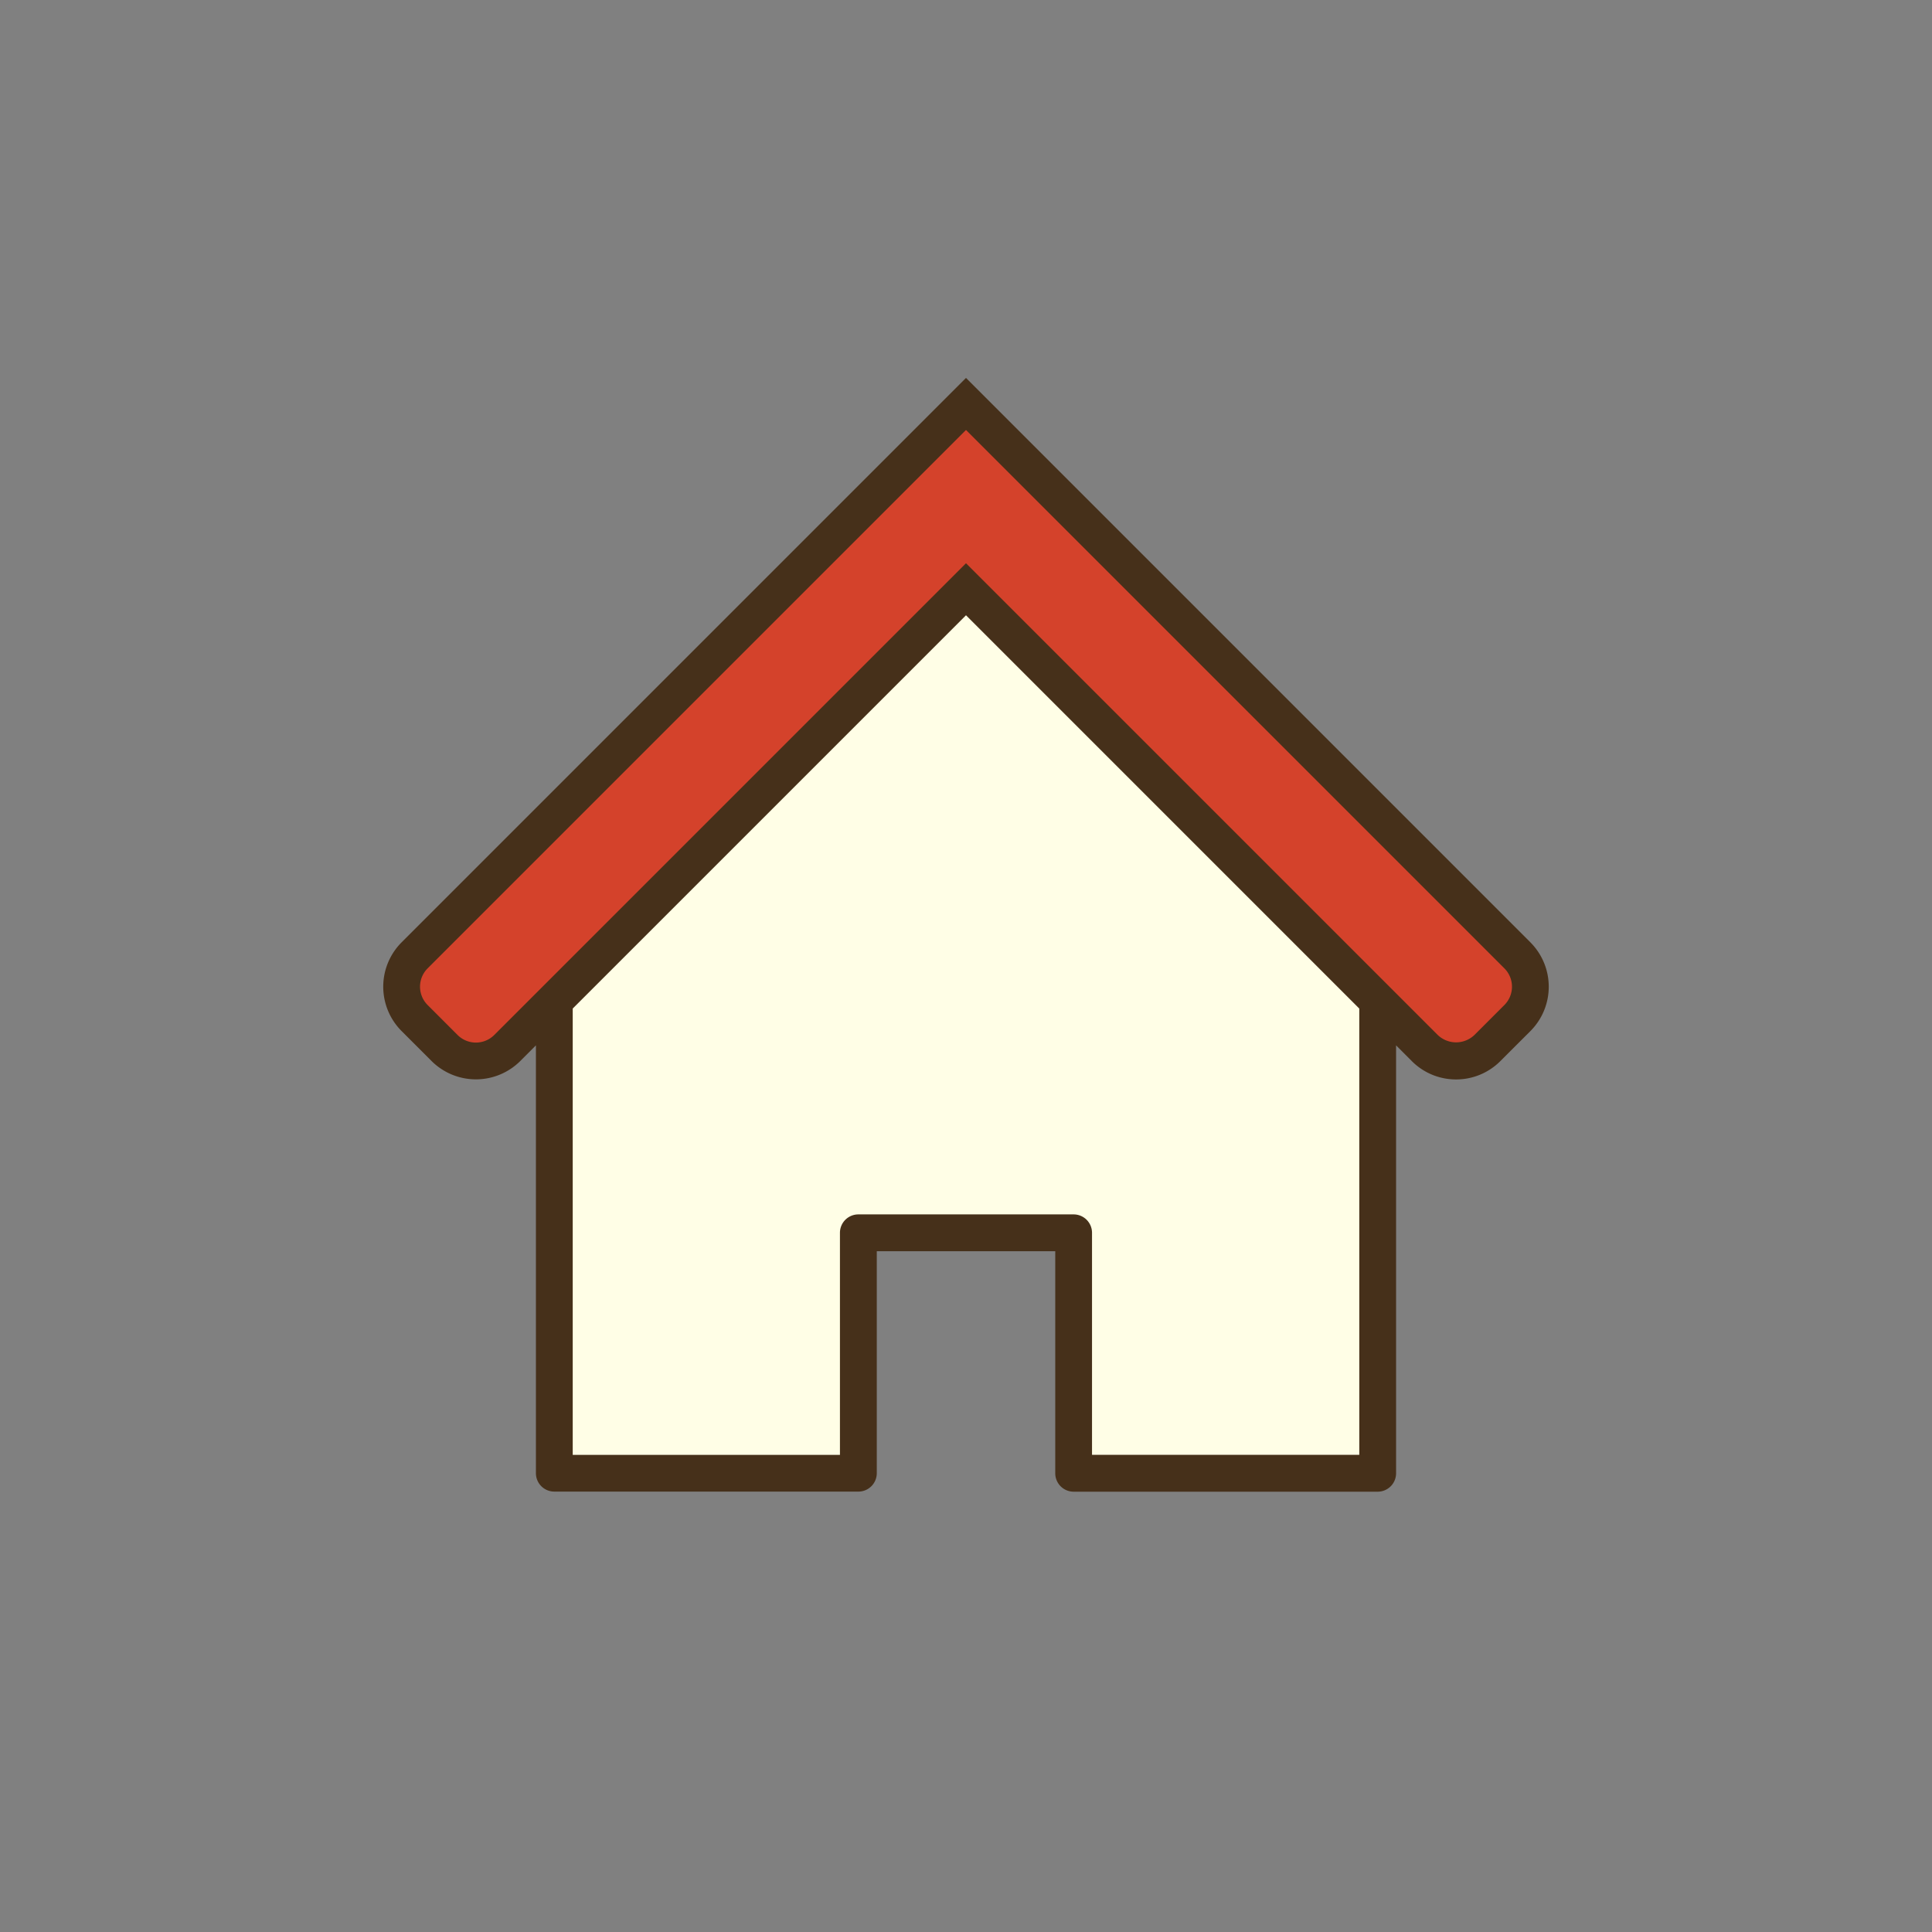 <svg id="life_sumai" xmlns="http://www.w3.org/2000/svg" xmlns:xlink="http://www.w3.org/1999/xlink" width="105" height="105" viewBox="0 0 105 105">
  <rect x="0" y="0" width="105" height="105" fill="#808080" stroke="none"/>
  <defs>
    <clipPath id="clip-path">
      <rect id="長方形_679" data-name="長方形 679" width="105" height="105" rx="5" fill="none"/>
    </clipPath>
  </defs>
  <g id="グループ_407" data-name="グループ 407">
    <g id="グループ_406" data-name="グループ 406" clip-path="url(#clip-path)">
      <path id="パス_110" data-name="パス 110" d="M52.5,32.025,77.432,56.957a2.409,2.409,0,0,0,3.406,0l1.63-1.63a2.409,2.409,0,0,0,0-3.406L52.5,21.953,22.532,51.921a2.409,2.409,0,0,0,0,3.406l1.63,1.63a2.408,2.408,0,0,0,3.406,0Z" fill="#d4422b"/>
      <path id="パス_111" data-name="パス 111" d="M30.126,54.4V80.065H46.651V67h11.7V80.065H74.874V54.4L52.5,32.025Z" fill="#fffee6"/>
      <path id="パス_112" data-name="パス 112" d="M83.175,51.215,52.5,20.539,21.825,51.215a3.412,3.412,0,0,0,0,4.82l1.63,1.63a3.415,3.415,0,0,0,4.82,0l.851-.852V80.065a1,1,0,0,0,1,1H46.651a1,1,0,0,0,1-1V68h9.7v12.07a1,1,0,0,0,1,1H74.874a1,1,0,0,0,1-1V56.813l.851.852a3.383,3.383,0,0,0,2.41,1h0a3.386,3.386,0,0,0,2.409-1l1.631-1.629a3.413,3.413,0,0,0,0-4.82m-9.3,27.85H59.349V67a1,1,0,0,0-1-1h-11.7a1,1,0,0,0-1,1v12.07H31.126V54.813L52.5,33.438,73.874,54.813ZM81.761,54.62l-1.63,1.63a1.442,1.442,0,0,1-1.992,0l-2.557-2.557h0L53.207,31.318l-.707-.707-.707.707L29.419,53.692v0L26.861,56.25a1.411,1.411,0,0,1-1.992,0L23.24,54.62a1.408,1.408,0,0,1,0-1.991L52.5,23.368,81.761,52.629a1.409,1.409,0,0,1,0,1.991" fill="#46301a"/>
    </g>
  </g>
</svg>

